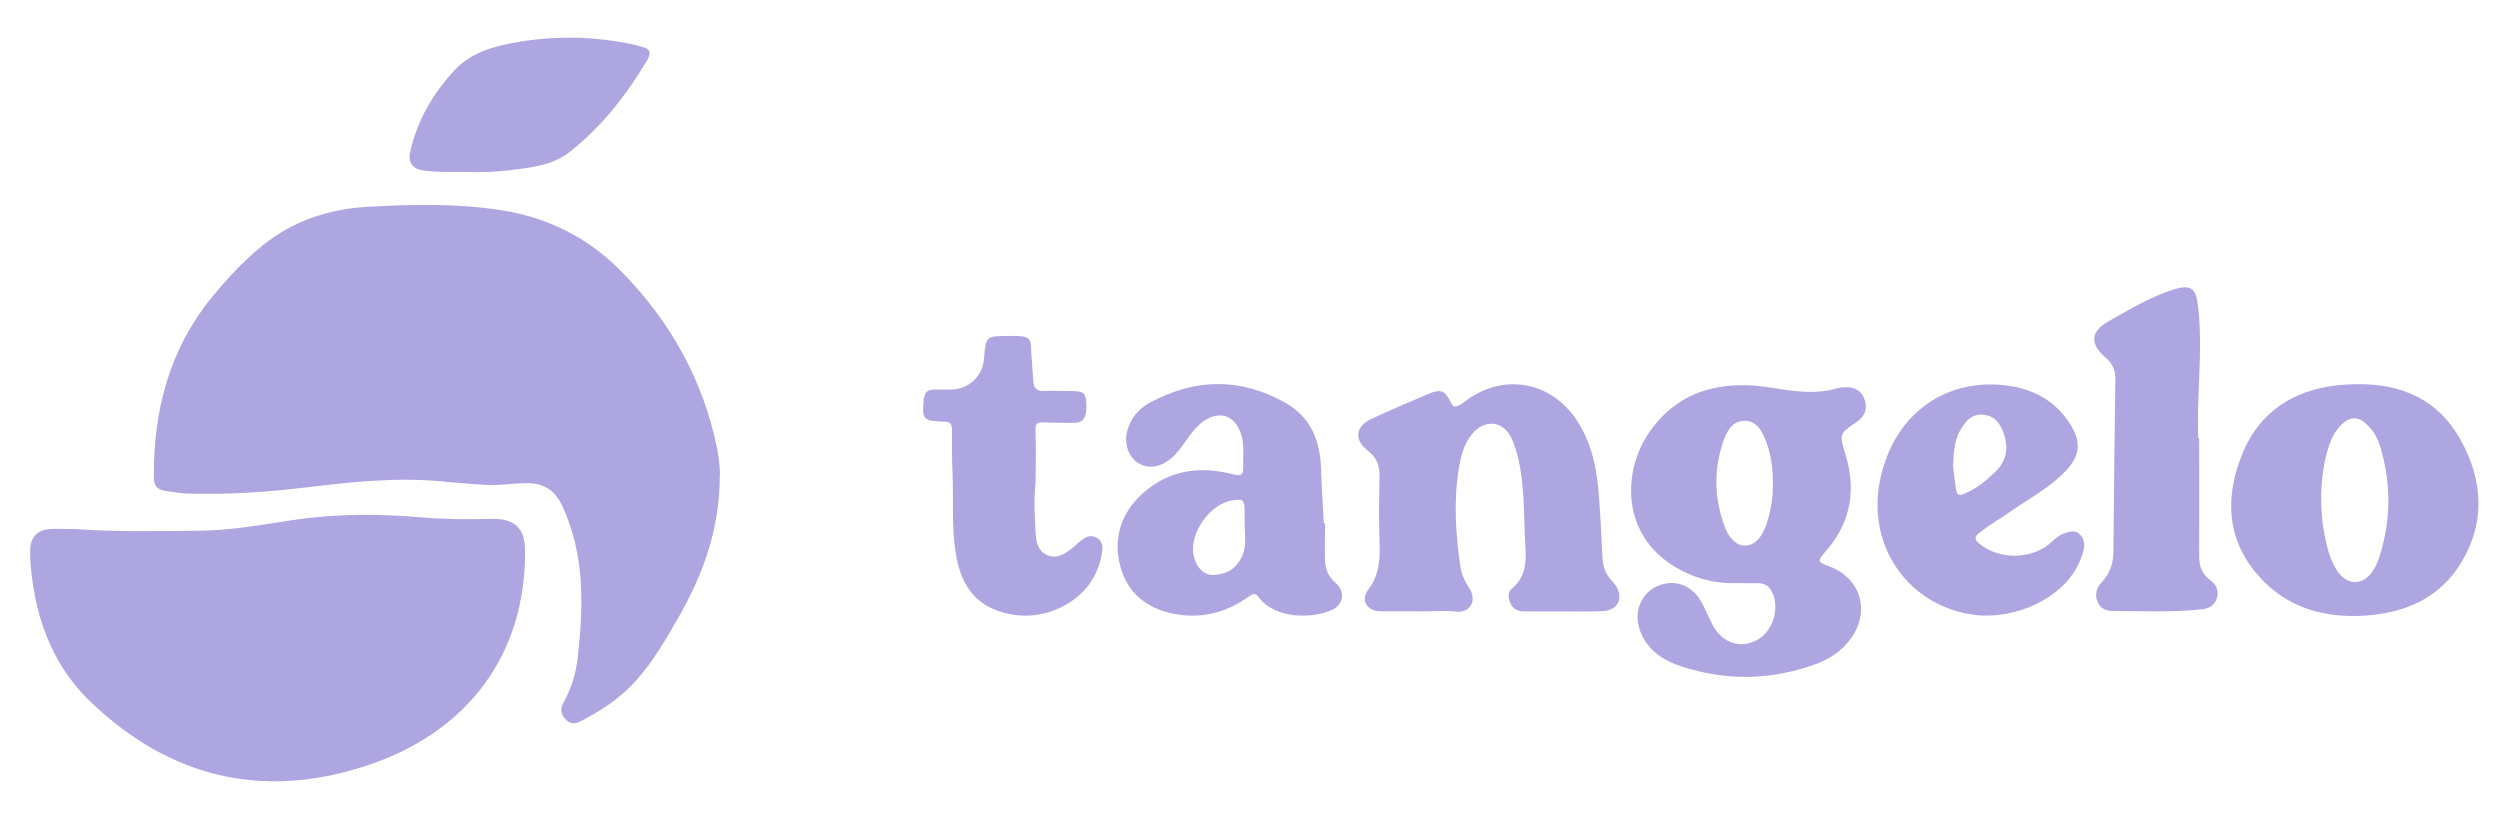 <svg width="160" height="53" viewBox="0 0 160 53" fill="none" xmlns="http://www.w3.org/2000/svg">
<path d="M46.066 30.544C46.043 33.94 44.98 36.775 43.447 39.474C42.613 40.925 41.778 42.378 40.646 43.624C39.629 44.733 38.394 45.545 37.056 46.208C36.702 46.379 36.427 46.276 36.187 46.025C35.89 45.716 35.844 45.35 36.05 44.984C36.565 44.07 36.862 43.098 36.976 42.069C37.342 38.799 37.434 35.552 36.016 32.442C35.547 31.413 34.861 30.921 33.729 30.921C32.849 30.921 31.98 31.093 31.111 31.036C30.105 30.978 29.099 30.887 28.092 30.796C25.268 30.544 22.467 30.853 19.677 31.184C17.105 31.493 14.521 31.676 11.925 31.584C11.468 31.573 11.022 31.47 10.565 31.413C10.062 31.356 9.845 31.07 9.845 30.567C9.81 26.268 10.839 22.323 13.629 18.939C14.601 17.761 15.63 16.652 16.83 15.692C18.786 14.114 21.049 13.382 23.519 13.234C26.355 13.074 29.19 13.016 32.003 13.44C34.998 13.897 37.605 15.177 39.72 17.327C42.864 20.505 44.991 24.278 45.894 28.692C46.032 29.378 46.089 30.087 46.077 30.555L46.066 30.544Z" fill="#AEA6E1"/>
<path d="M4.79 33.86C7.409 34.043 10.13 33.997 12.851 33.963C14.852 33.94 16.819 33.574 18.797 33.277C21.541 32.865 24.296 32.877 27.052 33.117C28.515 33.243 29.978 33.243 31.442 33.208C32.928 33.174 33.603 33.78 33.603 35.266C33.649 41.898 29.91 46.94 23.301 49.055C16.693 51.17 10.862 49.718 5.865 44.985C3.613 42.858 2.458 40.126 2.058 37.061C1.978 36.444 1.921 35.815 1.932 35.186C1.955 34.386 2.389 33.906 3.19 33.86C3.681 33.826 4.185 33.86 4.779 33.86H4.79Z" fill="#AEA6E1"/>
<path d="M111.385 37.313C110.264 37.37 109.178 37.21 108.149 36.764C103.667 34.855 103.725 30.27 105.565 27.651C107.44 24.965 110.184 24.324 113.226 24.793C114.712 25.022 116.141 25.285 117.616 24.839C117.811 24.782 118.028 24.782 118.234 24.782C118.817 24.793 119.251 25.136 119.377 25.708C119.503 26.245 119.297 26.68 118.851 26.988C117.673 27.789 117.719 27.766 118.119 29.115C118.828 31.436 118.417 33.551 116.77 35.369C116.324 35.861 116.347 35.998 116.987 36.215C119.057 36.935 119.743 39.074 118.462 40.857C117.868 41.692 117.033 42.218 116.084 42.549C113.26 43.544 110.425 43.578 107.578 42.641C106.503 42.286 105.577 41.703 105.074 40.629C104.388 39.188 105.074 37.667 106.537 37.358C107.429 37.164 108.344 37.576 108.847 38.456C109.133 38.948 109.338 39.485 109.601 39.988C110.23 41.166 111.374 41.543 112.471 40.949C113.5 40.388 113.946 38.81 113.363 37.804C113.18 37.473 112.883 37.324 112.517 37.324C112.14 37.324 111.762 37.324 111.374 37.324L111.385 37.313ZM113.466 30.899C113.466 30.018 113.363 29.149 113.054 28.326C112.803 27.651 112.471 26.931 111.659 26.931C110.836 26.931 110.493 27.651 110.264 28.326C109.659 30.155 109.716 31.985 110.413 33.791C110.527 34.077 110.676 34.34 110.893 34.557C111.396 35.049 112.014 35.038 112.505 34.534C112.768 34.249 112.928 33.906 113.054 33.551C113.34 32.694 113.477 31.825 113.466 30.921V30.899Z" fill="#AEA6E1"/>
<path d="M90.828 39.119C90.004 39.119 89.193 39.119 88.369 39.119C87.5 39.119 87.055 38.433 87.558 37.758C88.289 36.798 88.335 35.758 88.289 34.626C88.232 33.219 88.266 31.813 88.289 30.407C88.289 29.744 88.072 29.252 87.535 28.84C86.643 28.154 86.746 27.285 87.775 26.805C88.964 26.256 90.164 25.742 91.376 25.227C92.234 24.861 92.474 24.964 92.886 25.822C92.966 25.982 93.069 26.051 93.251 25.993C93.446 25.936 93.583 25.822 93.743 25.708C96.11 23.867 99.174 24.347 100.866 26.828C101.872 28.314 102.204 29.995 102.33 31.744C102.433 33.048 102.49 34.363 102.558 35.678C102.581 36.249 102.753 36.752 103.164 37.175C103.256 37.267 103.336 37.381 103.416 37.484C103.919 38.296 103.553 39.05 102.604 39.108C101.792 39.153 100.969 39.13 100.146 39.13C99.265 39.13 98.397 39.13 97.516 39.13C97.15 39.13 96.841 38.982 96.681 38.639C96.521 38.307 96.476 37.907 96.75 37.678C97.699 36.901 97.688 35.872 97.619 34.809C97.516 33.014 97.585 31.196 97.185 29.424C97.082 28.978 96.956 28.532 96.773 28.12C96.258 26.919 95.001 26.771 94.189 27.811C93.686 28.44 93.492 29.195 93.366 29.972C93.023 32.065 93.16 34.145 93.457 36.215C93.526 36.718 93.732 37.198 94.029 37.633C94.543 38.41 94.132 39.233 93.183 39.142C92.405 39.062 91.628 39.13 90.839 39.13L90.828 39.119Z" fill="#AEA6E1"/>
<path d="M150.853 24.587C153.746 24.553 156.09 25.605 157.507 28.2C158.914 30.773 159.074 33.448 157.507 36.021C156.181 38.205 154.066 39.176 151.585 39.382C148.829 39.611 146.337 38.936 144.473 36.775C142.575 34.58 142.404 32.019 143.376 29.378C144.348 26.725 146.291 25.182 149.092 24.724C149.676 24.633 150.27 24.599 150.853 24.587ZM148.555 31.71C148.555 32.636 148.601 33.38 148.749 34.111C148.921 34.969 149.092 35.826 149.607 36.569C150.247 37.484 151.208 37.484 151.848 36.558C152.042 36.272 152.179 35.964 152.282 35.632C153.026 33.322 153.037 31.001 152.362 28.669C152.202 28.097 151.917 27.583 151.471 27.16C150.933 26.645 150.407 26.645 149.87 27.16C149.481 27.537 149.23 28.006 149.058 28.52C148.692 29.618 148.578 30.738 148.555 31.699V31.71Z" fill="#AEA6E1"/>
<path d="M84.802 33.494C84.802 34.294 84.779 35.094 84.802 35.883C84.814 36.455 85.042 36.935 85.499 37.324C86.105 37.839 85.991 38.673 85.282 39.016C84.07 39.599 81.612 39.657 80.549 38.216C80.354 37.964 80.217 37.964 79.954 38.159C78.502 39.211 76.856 39.634 75.095 39.279C73.391 38.936 72.134 37.941 71.688 36.204C71.231 34.42 71.756 32.831 73.117 31.596C74.798 30.064 76.799 29.801 78.937 30.361C79.474 30.498 79.577 30.361 79.566 29.869C79.543 29.172 79.657 28.463 79.428 27.777C79.028 26.554 78.01 26.234 76.97 27C76.524 27.331 76.193 27.788 75.884 28.234C75.609 28.623 75.335 29.012 74.969 29.321C74.272 29.927 73.46 30.029 72.82 29.618C72.18 29.195 71.916 28.314 72.168 27.48C72.397 26.737 72.877 26.165 73.54 25.799C76.421 24.221 79.337 24.141 82.241 25.765C83.91 26.702 84.505 28.234 84.55 30.064C84.585 31.207 84.665 32.339 84.722 33.482H84.779L84.802 33.494ZM79.657 33.665C79.657 33.322 79.657 32.979 79.657 32.636C79.645 31.996 79.543 31.927 78.902 32.019C77.462 32.213 76.113 34.1 76.387 35.518C76.536 36.306 77.062 36.844 77.69 36.798C78.502 36.752 79.12 36.398 79.486 35.62C79.783 34.98 79.68 34.317 79.657 33.665Z" fill="#AEA6E1"/>
<path d="M127.037 39.405C122.235 39.233 118.828 34.637 120.668 29.481C121.789 26.325 124.442 24.496 127.689 24.61C129.678 24.69 131.405 25.399 132.514 27.183C133.234 28.337 133.108 29.183 132.182 30.167C131.153 31.241 129.838 31.916 128.649 32.751C127.997 33.208 127.3 33.608 126.671 34.1C126.328 34.374 126.385 34.557 126.694 34.809C128.032 35.883 130.158 35.815 131.382 34.614C131.576 34.431 131.782 34.271 132.033 34.168C132.376 34.031 132.754 33.894 133.062 34.157C133.394 34.431 133.451 34.843 133.337 35.255C132.948 36.707 131.999 37.701 130.741 38.433C129.507 39.142 128.157 39.416 127.048 39.394L127.037 39.405ZM124.99 29.778C125.036 30.178 125.105 30.738 125.185 31.31C125.23 31.653 125.379 31.756 125.734 31.596C126.477 31.276 127.094 30.784 127.677 30.224C128.466 29.469 128.569 28.6 128.192 27.617C127.963 27.023 127.609 26.599 126.934 26.542C126.259 26.474 125.871 26.874 125.551 27.377C125.105 28.052 125.036 28.829 125.002 29.789L124.99 29.778Z" fill="#AEA6E1"/>
<path d="M140.746 28.052C140.746 30.567 140.758 33.082 140.746 35.586C140.746 36.227 140.918 36.741 141.444 37.118C141.855 37.416 142.038 37.816 141.867 38.319C141.707 38.799 141.306 38.959 140.849 39.005C139.008 39.199 137.156 39.096 135.315 39.108C134.869 39.108 134.435 39.005 134.241 38.513C134.046 38.033 134.183 37.61 134.515 37.255C135.029 36.718 135.247 36.066 135.258 35.335C135.292 31.642 135.327 27.949 135.384 24.256C135.384 23.672 135.19 23.25 134.744 22.872C133.749 22.026 133.783 21.226 134.927 20.574C136.31 19.797 137.682 18.951 139.226 18.493C140.175 18.219 140.529 18.459 140.655 19.431C140.941 21.649 140.735 23.878 140.678 26.096C140.666 26.748 140.678 27.388 140.678 28.04C140.712 28.04 140.735 28.04 140.769 28.04L140.746 28.052Z" fill="#AEA6E1"/>
<path d="M66.28 30.853C66.154 31.939 66.222 33.025 66.28 34.1C66.314 34.672 66.405 35.221 66.977 35.506C67.56 35.792 68.052 35.506 68.509 35.175C68.738 35.003 68.932 34.797 69.161 34.614C69.458 34.386 69.767 34.203 70.156 34.397C70.521 34.58 70.59 34.923 70.544 35.266C70.304 36.913 69.412 38.113 67.949 38.845C66.725 39.451 65.422 39.565 64.119 39.176C62.255 38.639 61.455 37.221 61.169 35.426C60.894 33.723 61.032 32.008 60.963 30.304C60.917 29.378 60.917 28.44 60.929 27.503C60.929 27.126 60.791 26.977 60.426 26.988C60.403 26.988 60.391 26.988 60.368 26.988C59.054 26.92 58.996 26.851 59.122 25.536C59.168 25.113 59.374 24.93 59.785 24.93C60.151 24.93 60.506 24.942 60.872 24.93C62.015 24.907 62.884 24.096 62.975 22.952C63.101 21.5 63.101 21.512 64.576 21.5C66.165 21.477 65.925 21.66 66.017 22.815C66.062 23.341 66.097 23.878 66.131 24.404C66.154 24.85 66.371 25.045 66.828 25.022C67.48 24.999 68.12 25.022 68.772 25.033C69.367 25.045 69.515 25.228 69.527 25.914C69.55 26.691 69.355 27.034 68.818 27.057C68.132 27.08 67.446 27.046 66.76 27.034C66.428 27.034 66.245 27.08 66.268 27.514C66.314 28.612 66.28 29.721 66.28 30.819V30.853Z" fill="#AEA6E1"/>
<path d="M29.659 11.004C28.801 11.004 27.944 11.027 27.098 10.913C26.412 10.821 26.091 10.398 26.252 9.724C26.697 7.7 27.715 5.974 29.11 4.476C30.139 3.378 31.557 2.967 32.997 2.715C35.57 2.258 38.142 2.315 40.703 2.887C40.829 2.921 40.955 2.967 41.092 3.001C41.595 3.115 41.698 3.378 41.435 3.824C40.109 6.065 38.52 8.1 36.462 9.724C35.375 10.57 34.061 10.719 32.757 10.879C31.74 11.004 30.711 11.05 29.681 11.004H29.659Z" fill="#AEA6E1"/>
</svg>
